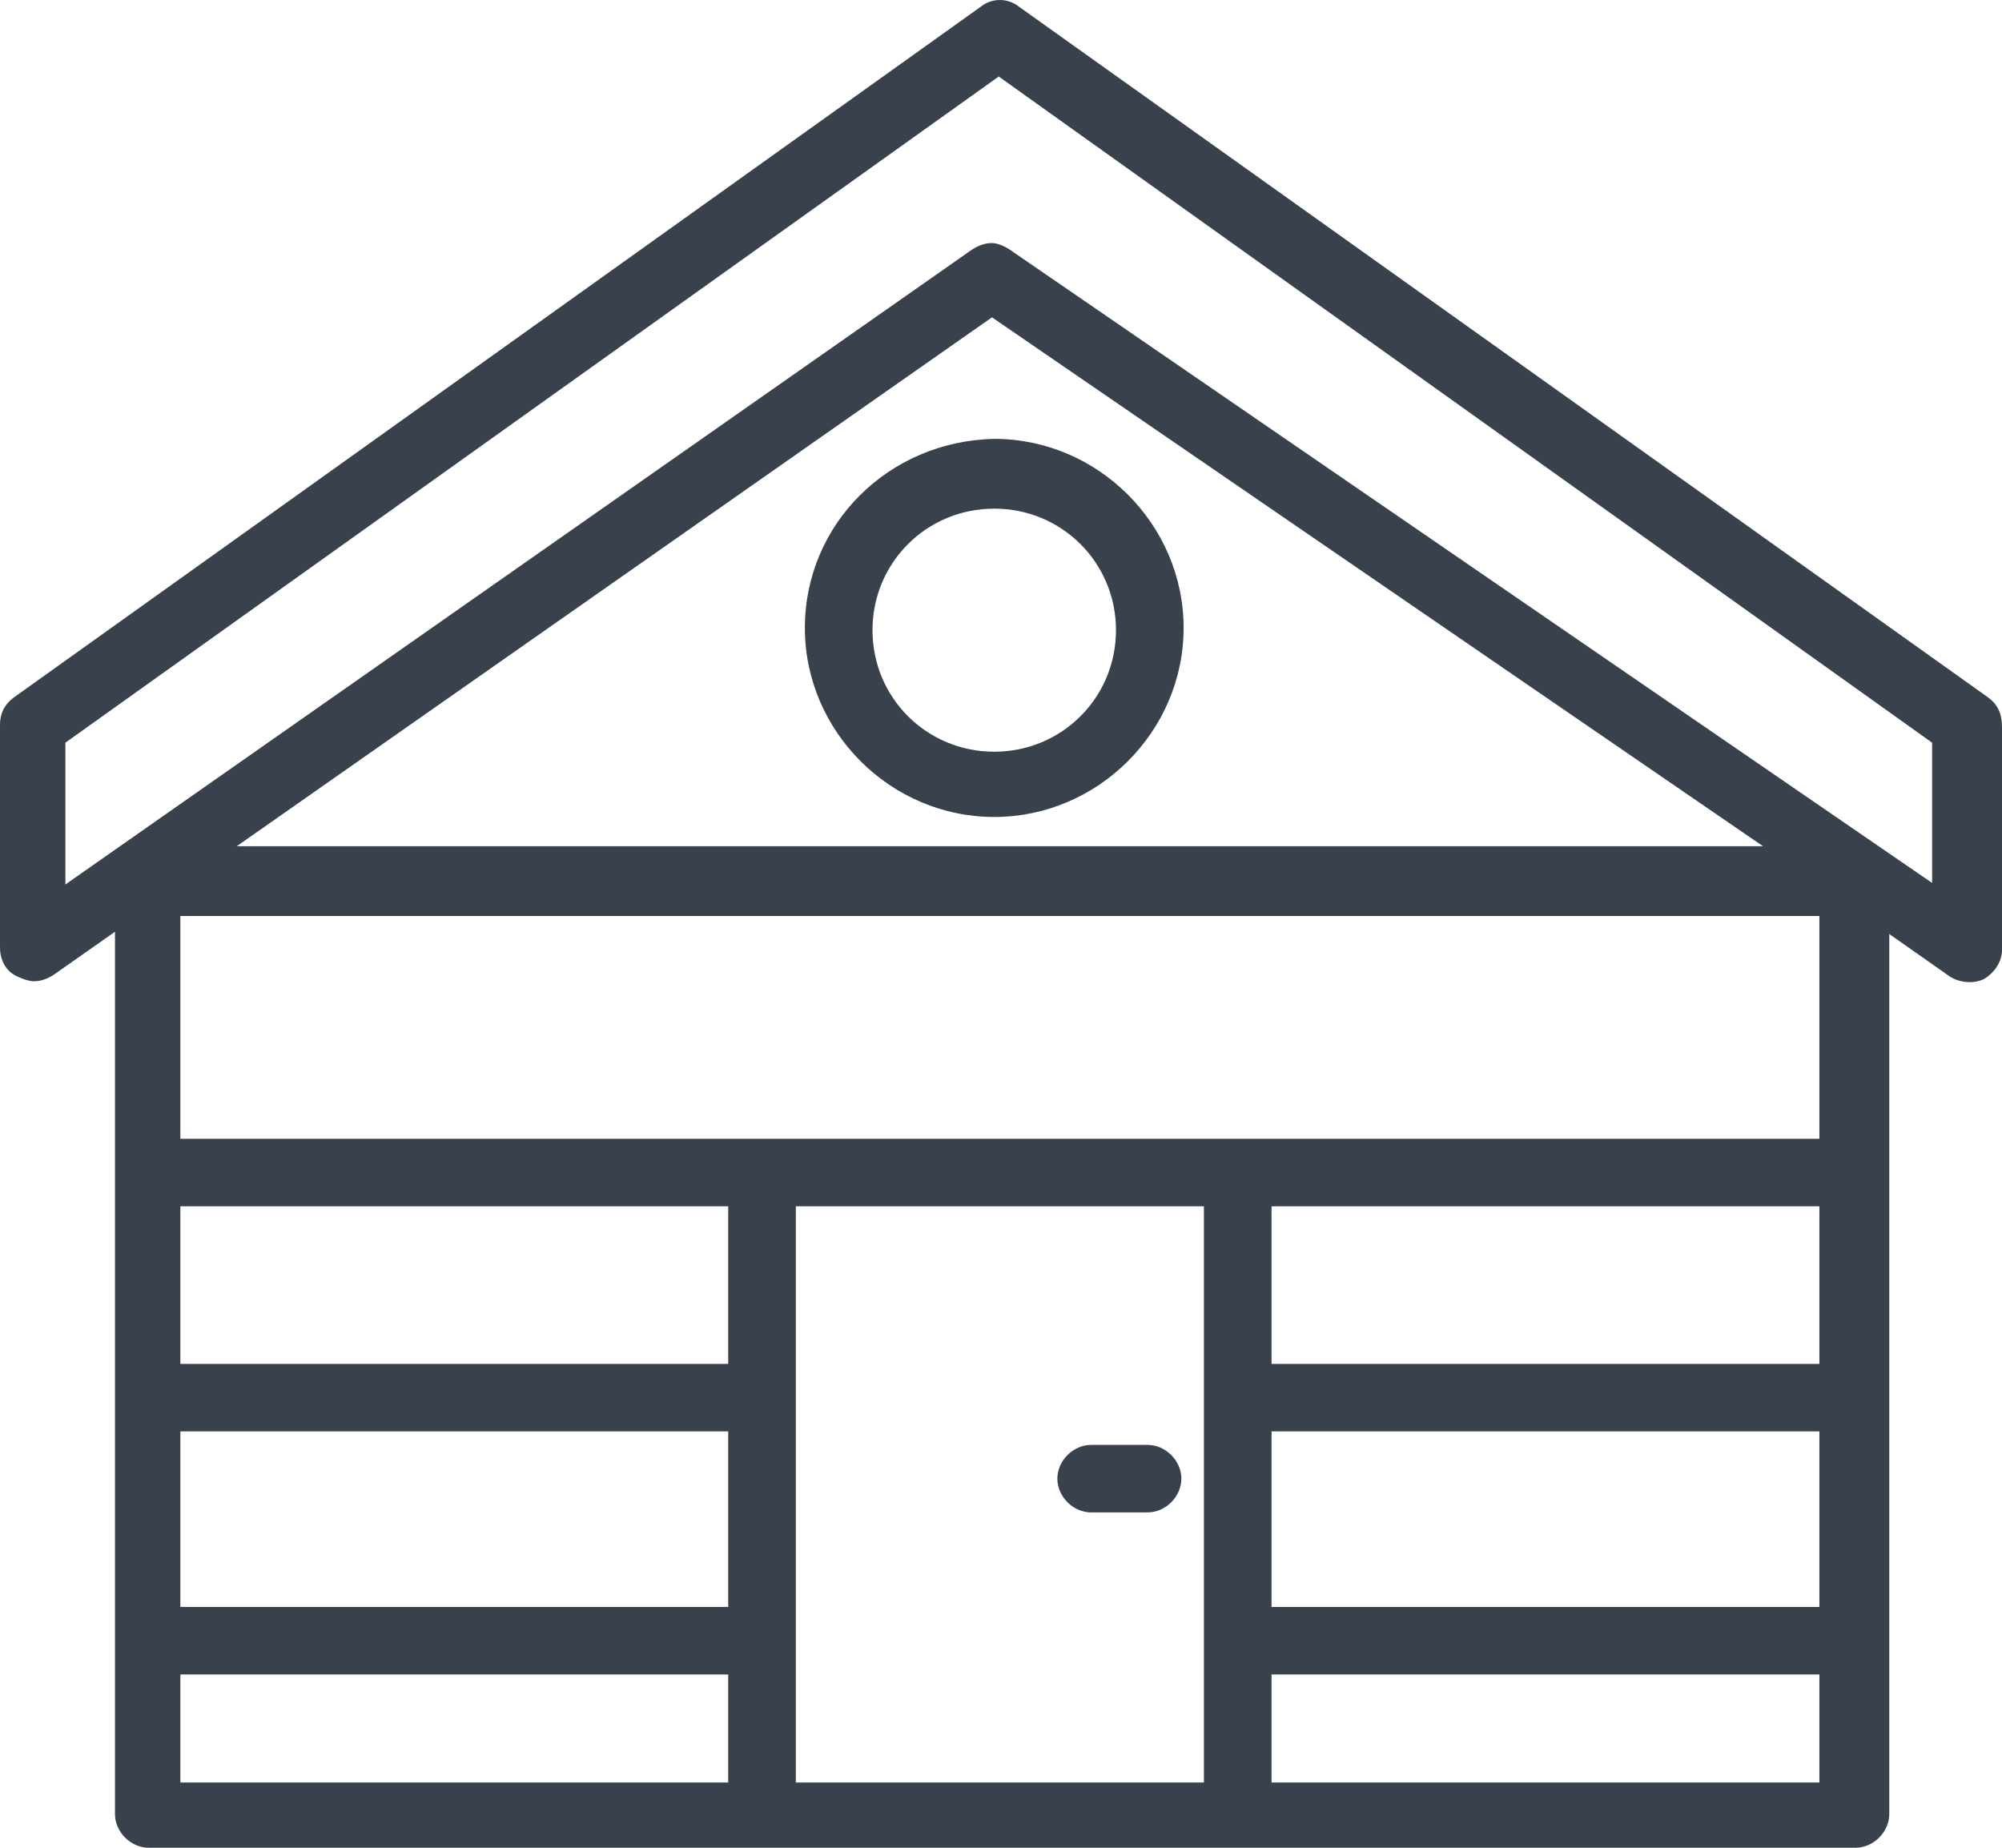 <?xml version="1.0" encoding="UTF-8"?>
<svg width="208px" height="192px" viewBox="0 0 208 192" version="1.1" xmlns="http://www.w3.org/2000/svg" xmlns:xlink="http://www.w3.org/1999/xlink">
    <title>noun-cottage-4898321</title>
    <g id="Page-1" stroke="none" stroke-width="1" fill="none" fill-rule="evenodd">
        <g id="Artboard" transform="translate(-757, -398)" fill="#39414D" fill-rule="nonzero">
            <g id="Group" transform="translate(757, 398)">
                <path d="M206.595,72.497 L105.874,0.702 C104.703,-0.234 103.063,-0.234 101.892,0.702 L1.405,72.497 C0.468,73.199 0,74.134 0,75.303 L0,98.456 C0,99.859 0.703,101.028 1.874,101.496 C2.342,101.73 3.045,101.963 3.514,101.963 C4.216,101.963 4.919,101.73 5.622,101.262 L11.946,96.819 L11.946,188.492 C11.946,190.363 13.586,192 15.459,192 L192.775,192 C194.649,192 196.288,190.363 196.288,188.492 L196.288,97.052 L202.613,101.496 C203.784,102.197 205.189,102.197 206.126,101.73 C207.297,101.028 208,99.859 208,98.689 L208,75.537 C208,74.134 207.532,73.199 206.595,72.497 Z M75.658,141.72 L18.739,141.72 L18.739,125.35 L75.658,125.35 L75.658,141.72 Z M18.739,148.736 L75.658,148.736 L75.658,166.977 L18.739,166.977 L18.739,148.736 Z M82.685,125.35 L125.081,125.35 L125.081,185.218 L82.685,185.218 L82.685,125.35 Z M189.027,125.35 L189.027,141.72 L132.108,141.72 L132.108,125.35 L189.027,125.35 Z M132.108,148.736 L189.027,148.736 L189.027,166.977 L132.108,166.977 L132.108,148.736 Z M189.027,118.334 L18.739,118.334 L18.739,95.181 L189.027,95.181 L189.027,118.334 L189.027,118.334 Z M18.739,173.993 L75.658,173.993 L75.658,185.218 L18.739,185.218 L18.739,173.993 Z M132.108,185.218 L132.108,173.993 L189.027,173.993 L189.027,185.218 L132.108,185.218 Z M24.595,87.932 L103.063,32.974 L183.171,87.932 L24.595,87.932 Z M200.973,91.907 L104.937,25.959 C104.234,25.491 103.532,25.257 103.063,25.257 C102.36,25.257 101.658,25.491 100.955,25.959 L6.793,91.907 L6.793,77.174 L103.766,7.951 L200.739,77.174 L200.739,91.907 L200.973,91.907 Z" id="Shape"></path>
                <path d="M83.622,65.247 C83.622,76.005 92.523,84.892 103.297,84.892 C114.072,84.892 122.973,76.005 122.973,65.247 C122.973,54.49 114.072,45.603 103.297,45.603 C92.288,45.837 83.622,54.49 83.622,65.247 Z M103.297,52.853 C110.324,52.853 115.946,58.465 115.946,65.481 C115.946,72.497 110.324,78.11 103.297,78.11 C96.27,78.11 90.649,72.497 90.649,65.481 C90.649,58.465 96.27,52.853 103.297,52.853 Z" id="Shape"></path>
                <path d="M119.225,150.139 L113.369,150.139 C111.495,150.139 109.856,151.776 109.856,153.647 C109.856,155.518 111.495,157.155 113.369,157.155 L119.225,157.155 C121.099,157.155 122.739,155.518 122.739,153.647 C122.739,151.776 121.099,150.139 119.225,150.139 Z" id="Path"></path>
            </g>
        </g>
    </g>
</svg>